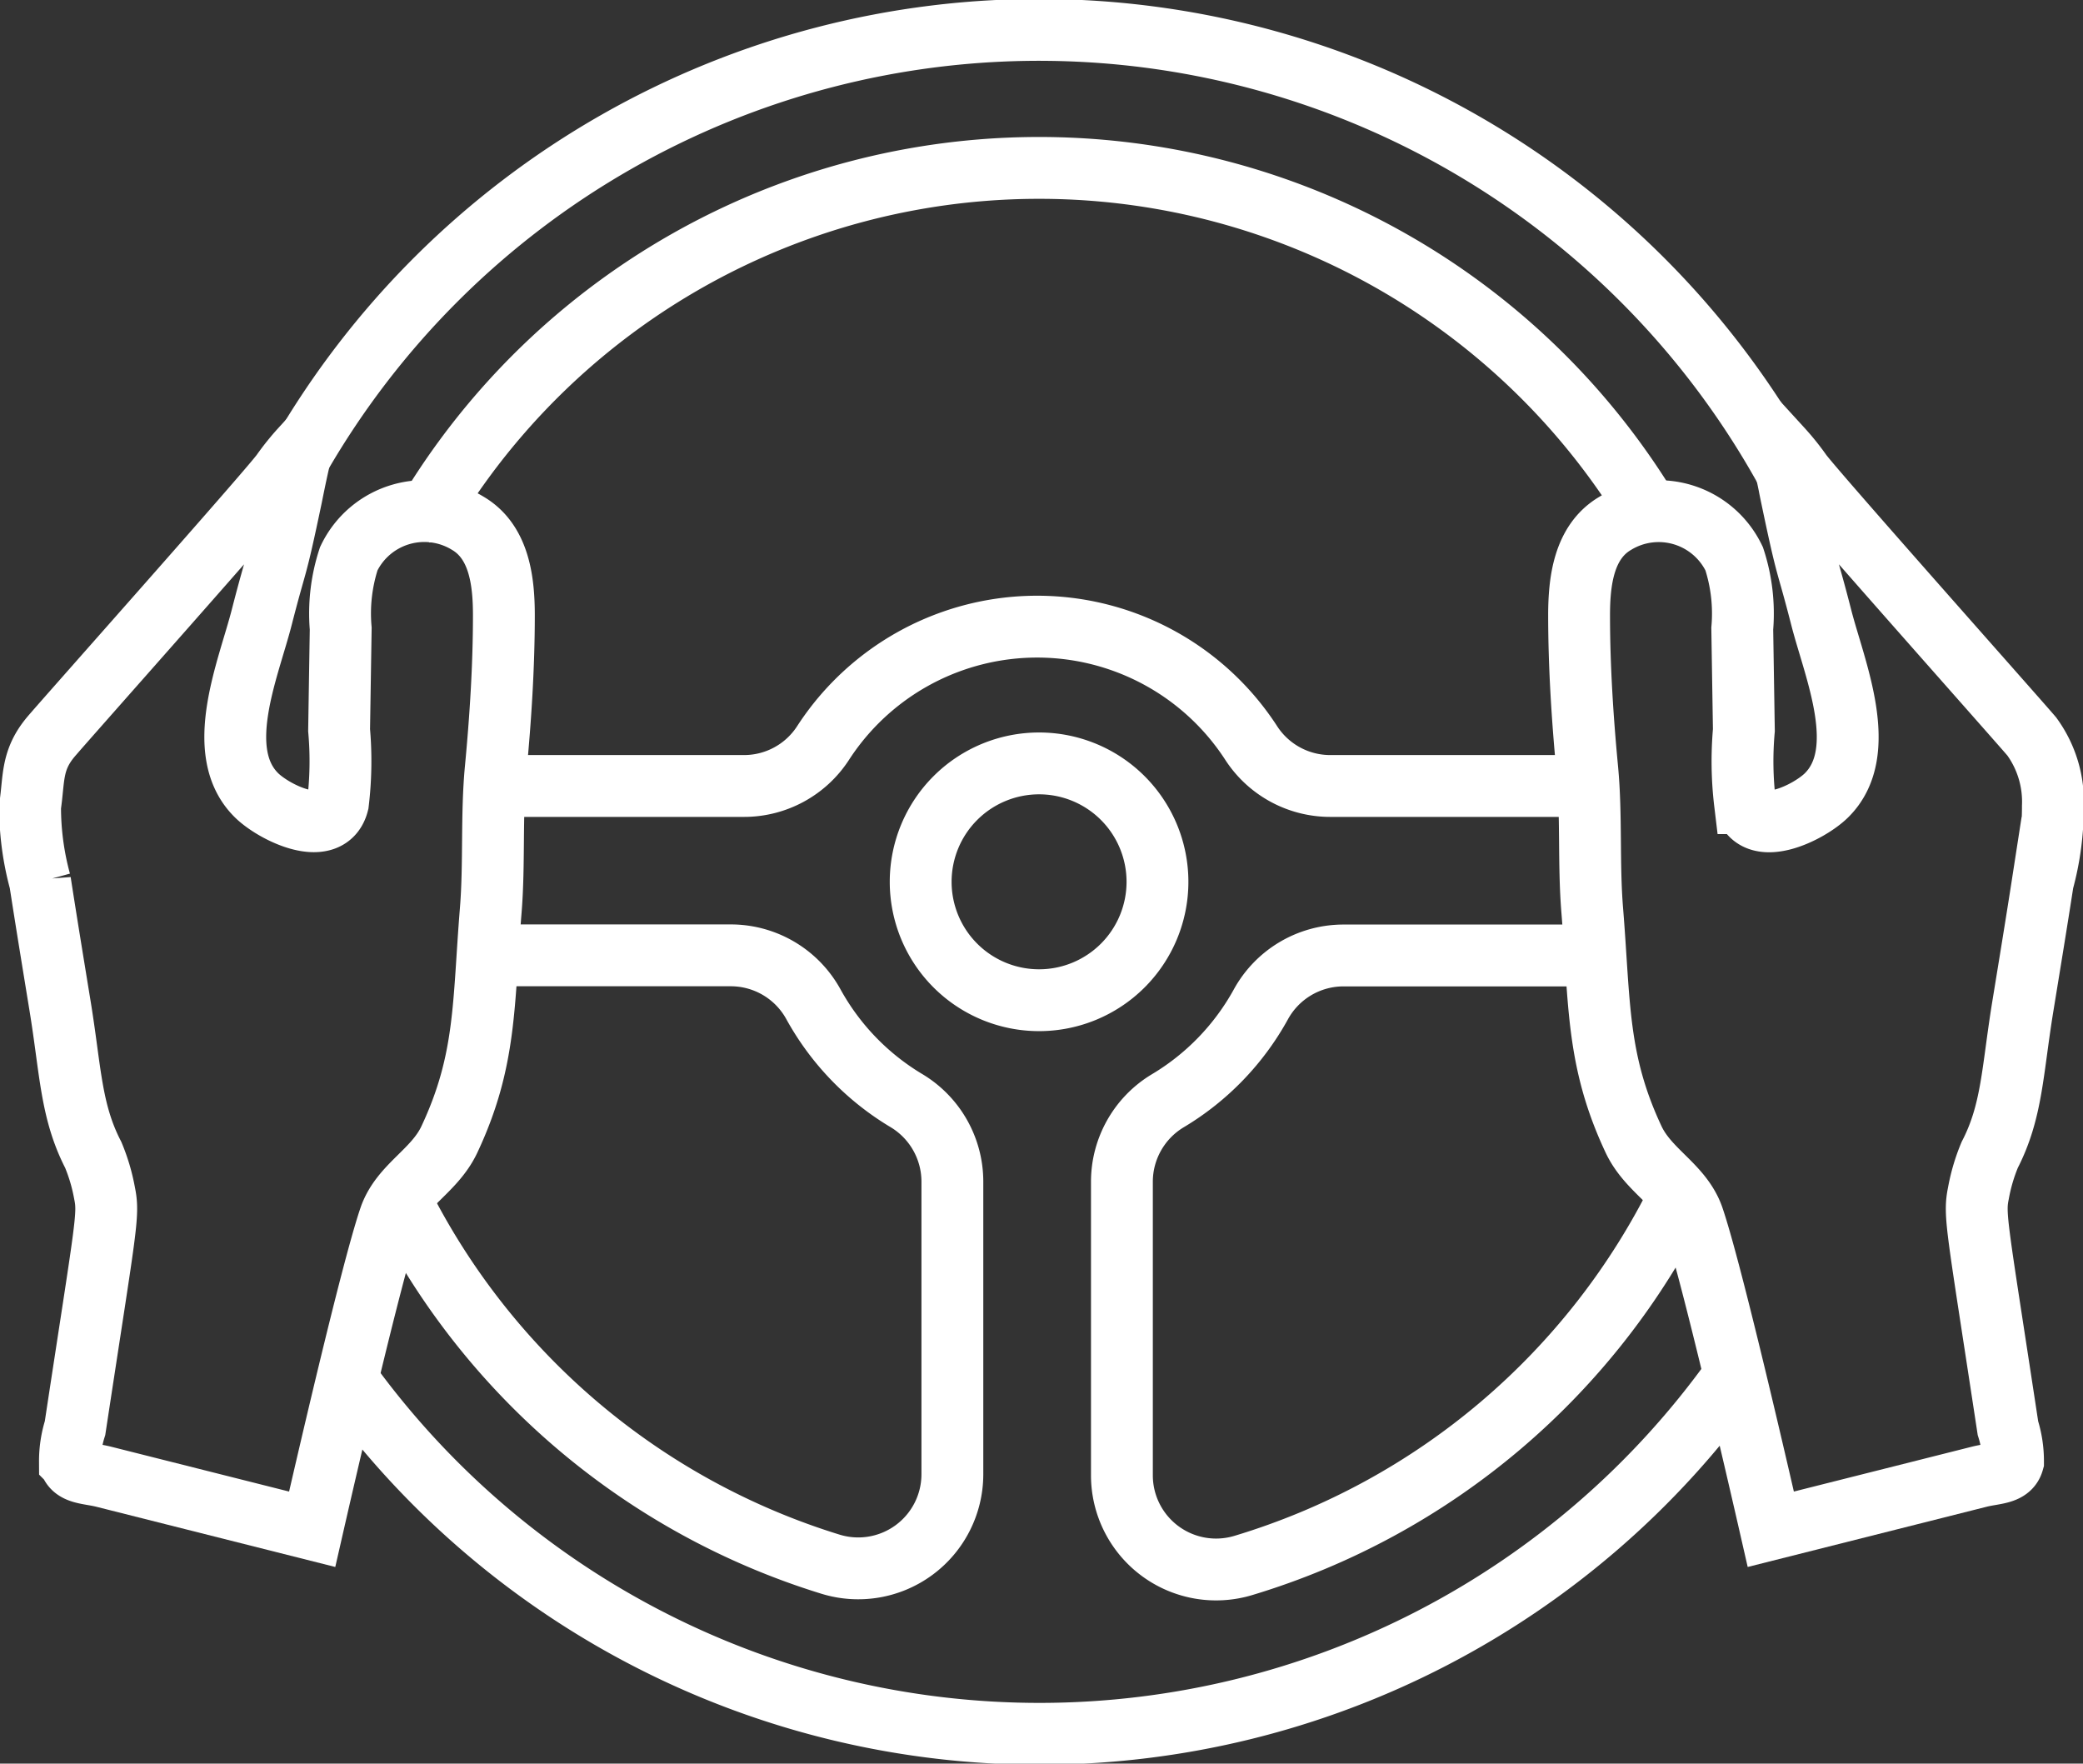 <?xml version="1.0" encoding="utf-8"?>
<svg xmlns="http://www.w3.org/2000/svg" xmlns:xlink="http://www.w3.org/1999/xlink" width="67.367" height="57.033" viewBox="0 0 67.367 57.033"><rect x="0" y="0" width="67.367" height="57.033" fill="#333333" stroke="none"/><defs><clipPath id="a"><rect width="67.367" height="57.033" transform="translate(0 0)" fill="none" stroke="#fff" stroke-width="2"/></clipPath></defs><g transform="translate(0 0.003)"><g transform="translate(0 -0.003)" clip-path="url(#a)"><path d="M377.414,62.564a3.829,3.829,0,1,1,3.829,3.829A3.829,3.829,0,0,1,377.414,62.564ZM363.4,64.942h7.875a3.048,3.048,0,0,1,2.67,1.582,8.283,8.283,0,0,0,3,3.111,3.057,3.057,0,0,1,1.494,2.62v9.467a3.045,3.045,0,0,1-3.937,2.911A23.194,23.194,0,0,1,360.57,72.814m3.059-13.349h8.065a3.045,3.045,0,0,0,2.559-1.383,8.25,8.25,0,0,1,13.855,0,3.045,3.045,0,0,0,2.559,1.383h8.347m-37.5-8.875a23.068,23.068,0,0,1,39.465.013m1,22.086a23.191,23.191,0,0,1-14.134,11.985,3.046,3.046,0,0,1-3.923-2.915v-9.5a3.056,3.056,0,0,1,1.494-2.62,8.283,8.283,0,0,0,3-3.111,3.048,3.048,0,0,1,2.67-1.582h8.157M358.865,78.667a27.616,27.616,0,0,0,44.879-.138M357.338,48.814h0a27.6,27.6,0,0,1,48.07.469" transform="translate(-347.638 -34.047)" fill="none" stroke="#fff" stroke-miterlimit="10" stroke-width="2"/><path d="M46.653,559.155c-.6,1.765-2.114,8.343-2.508,10.069l-6.746-1.7c-.487-.122-.977-.087-1.088-.484a3.54,3.54,0,0,1,.165-1.088c1-6.582,1.1-6.882.955-7.593a5.98,5.98,0,0,0-.367-1.244c-.728-1.41-.729-2.71-1.07-4.8-.219-1.343-.44-2.686-.648-4.03a9.157,9.157,0,0,1-.324-2.441c.135-.909.035-1.492.683-2.258.463-.547,6.959-7.852,7.452-8.513a8.087,8.087,0,0,1,.643-.8c-.018.153-.094.442-.18.852-.012.052-.08.379-.144.7-.543,2.591-.457,1.937-.963,3.911-.428,1.672-1.591,4.343-.17,5.749.568.563,2.34,1.438,2.636.254a11.358,11.358,0,0,0,.037-2.357q.026-1.644.052-3.287a5.687,5.687,0,0,1,.261-2.258,2.706,2.706,0,0,1,3.852-1.144c1.018.6,1.165,1.878,1.164,2.981,0,1.636-.109,3.337-.264,4.965-.141,1.491-.039,3.072-.16,4.565-.247,3.039-.138,4.855-1.336,7.408C48.1,557.653,47.013,558.1,46.653,559.155Z" transform="translate(-34.049 -519.769)" fill="none" stroke="#fff" stroke-miterlimit="10" stroke-width="2"/><path d="M1885.011,559.155c.6,1.765,2.114,8.343,2.508,10.069l6.746-1.7c.487-.122.977-.087,1.088-.484a3.539,3.539,0,0,0-.165-1.088c-1-6.582-1.1-6.882-.955-7.593a5.978,5.978,0,0,1,.367-1.244c.728-1.41.729-2.71,1.07-4.8.219-1.343.44-2.686.648-4.03a9.157,9.157,0,0,0,.324-2.441,3.585,3.585,0,0,0-.683-2.258c-.463-.547-6.959-7.852-7.452-8.513a8.1,8.1,0,0,0-.643-.8c.02.166.081.364.251,1.191,0,.013.07.35.073.364.543,2.591.457,1.937.963,3.911.428,1.672,1.591,4.343.17,5.749-.568.563-2.34,1.438-2.636.254a11.356,11.356,0,0,1-.037-2.357q-.026-1.644-.052-3.287a5.689,5.689,0,0,0-.261-2.258,2.706,2.706,0,0,0-3.852-1.144c-1.018.6-1.165,1.878-1.164,2.981,0,1.636.109,3.337.264,4.965.141,1.491.039,3.072.161,4.565.247,3.039.138,4.855,1.336,7.408C1883.567,557.653,1884.652,558.1,1885.011,559.155Z" transform="translate(-1830.249 -519.769)" fill="none" stroke="#fff" stroke-miterlimit="10" stroke-width="2"/></g></g></svg>